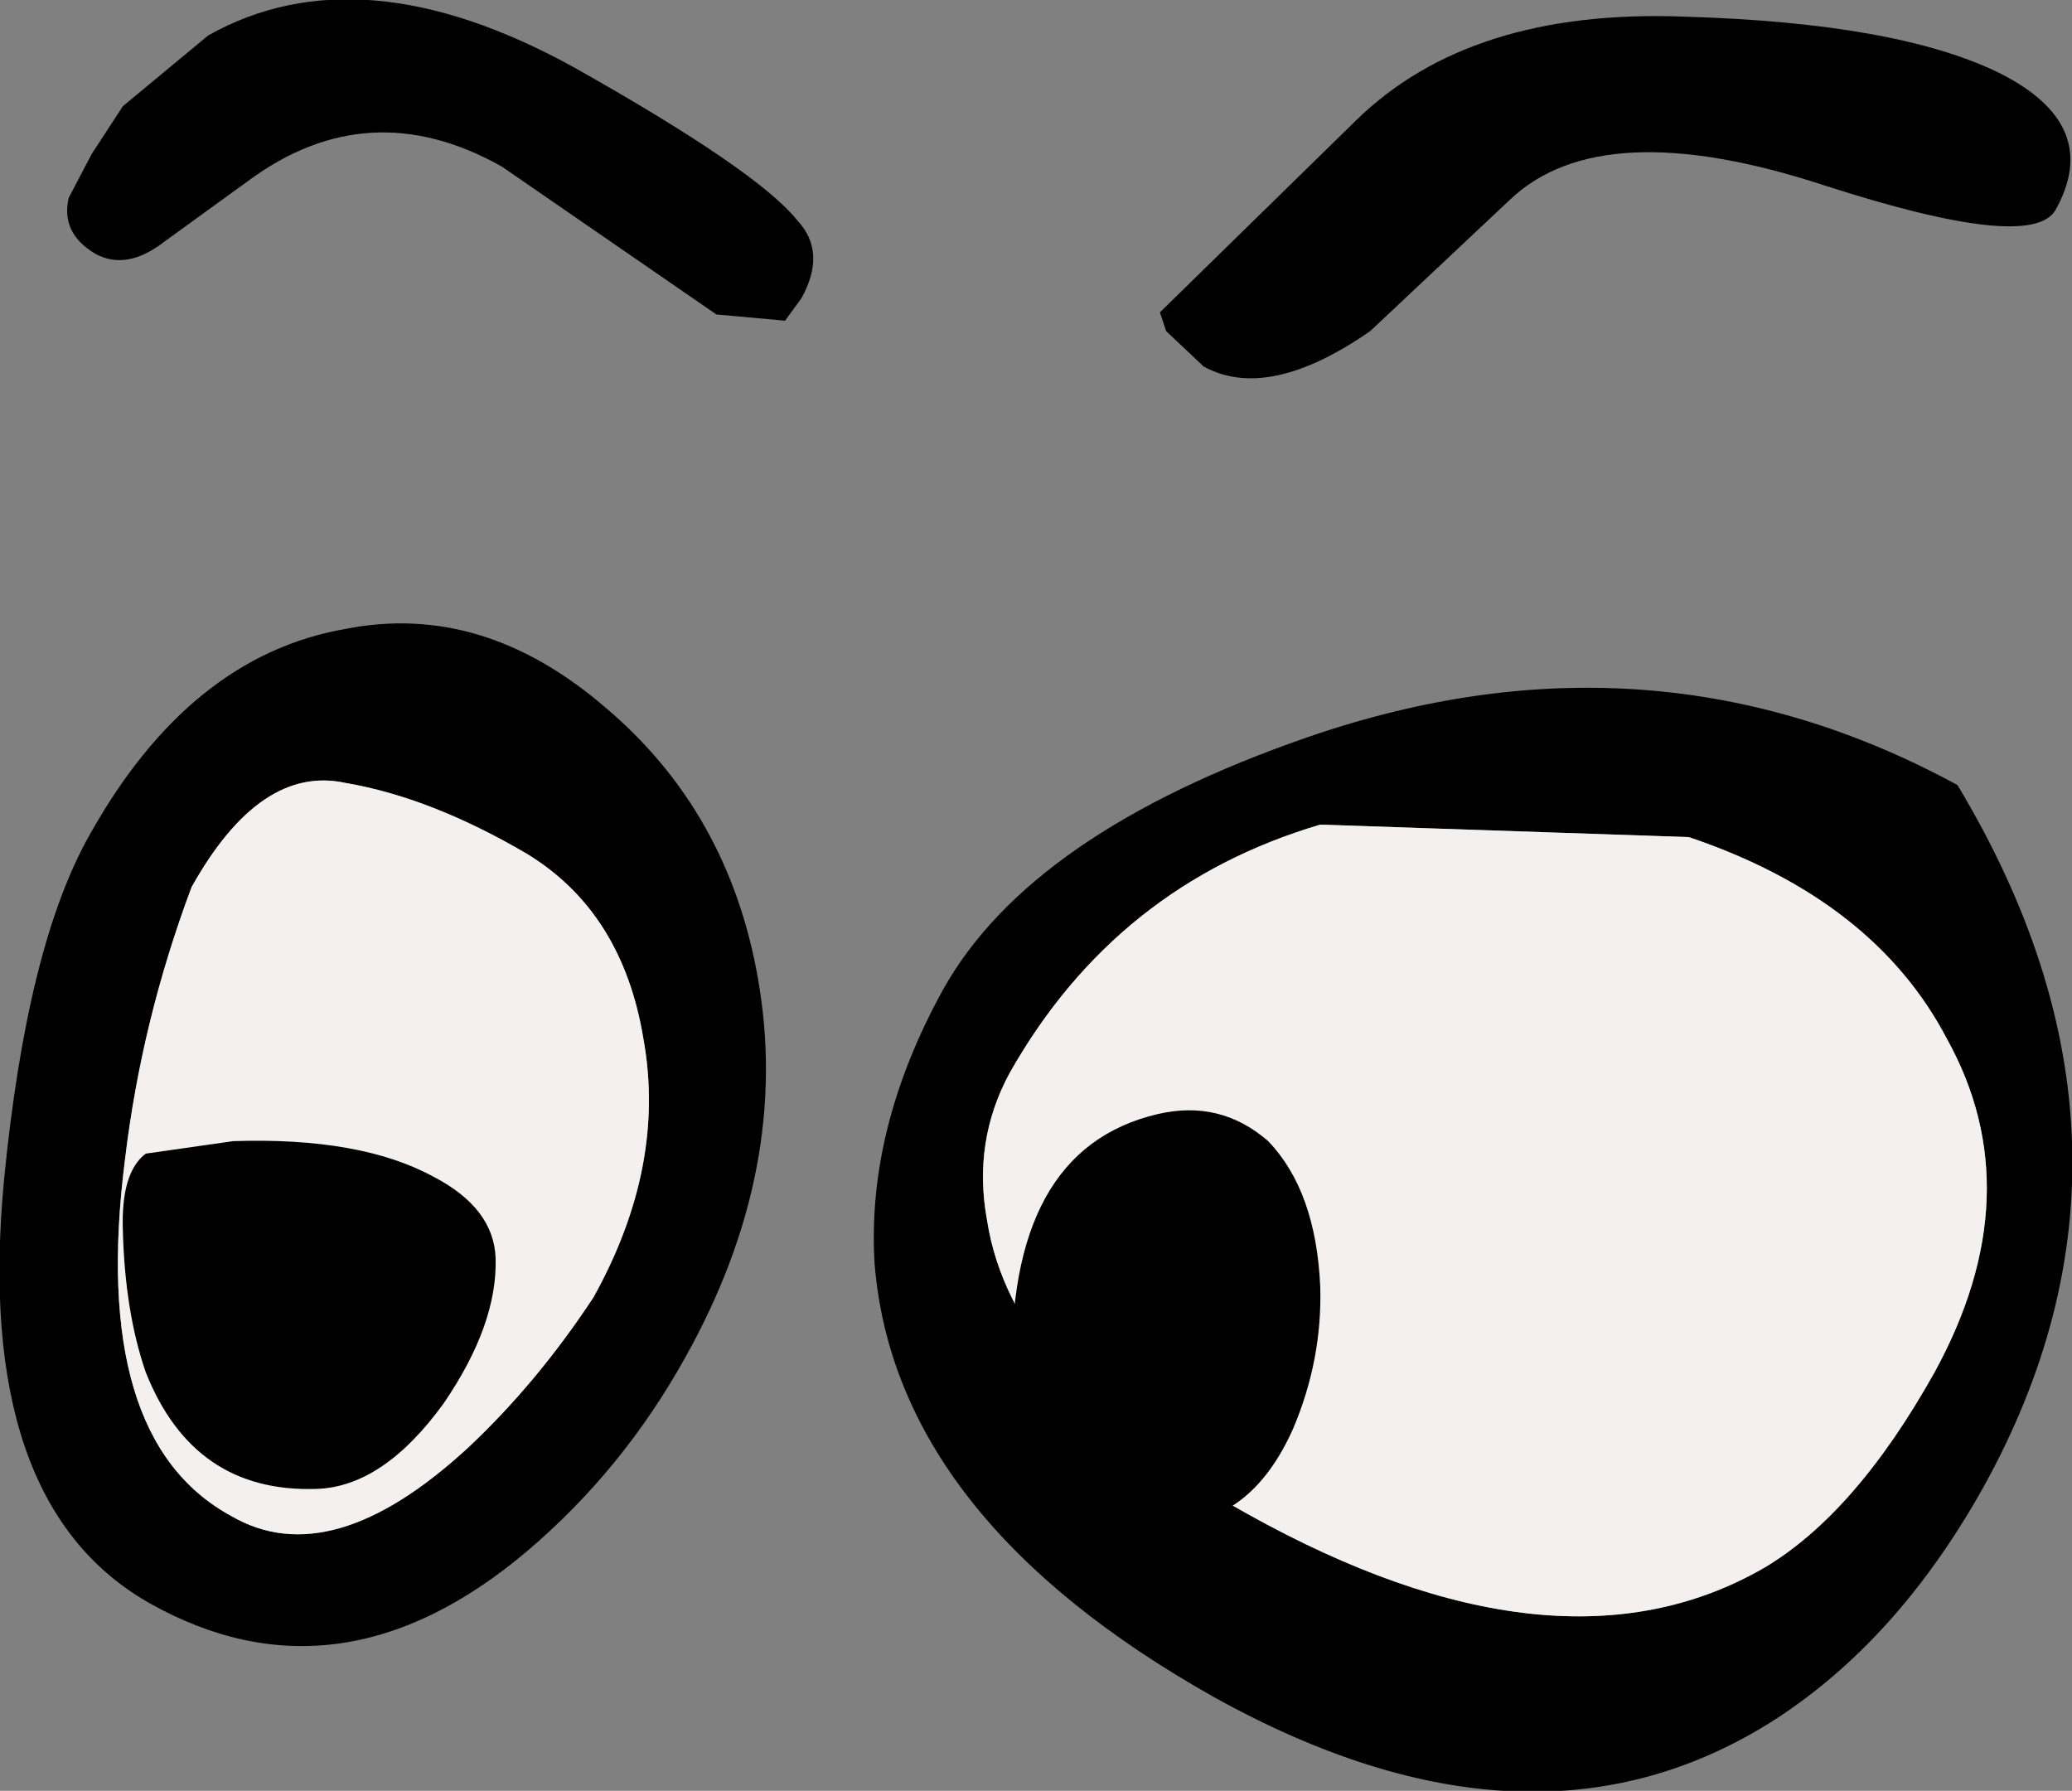 <?xml version="1.0" encoding="UTF-8" standalone="no"?>
<svg xmlns:xlink="http://www.w3.org/1999/xlink" height="43.0px" width="49.75px" xmlns="http://www.w3.org/2000/svg">
  <rect width="100%" height="100%" fill="#808080" stroke="none"/>
  <g transform="matrix(1.0, 0.0, 0.0, 1.0, 54.45, 227.2)">
    <path d="M-23.05 -209.5 Q-14.8 -212.35 -7.45 -208.35 -2.25 -199.7 -6.85 -191.45 -8.9 -187.8 -11.85 -185.9 -17.65 -182.2 -25.3 -186.45 -32.95 -190.75 -33.45 -196.85 -33.65 -200.1 -31.8 -203.45 -29.7 -207.2 -23.05 -209.5 M-13.9 -207.1 L-22.75 -207.4 Q-27.65 -205.95 -30.2 -201.45 -31.1 -199.8 -30.75 -197.9 -30.15 -194.0 -24.5 -190.85 -17.05 -186.7 -12.1 -189.55 -9.9 -190.85 -8.0 -194.25 -5.65 -198.55 -7.7 -202.25 -9.45 -205.6 -13.9 -207.1" fill="#000000" fill-rule="evenodd" stroke="none"/>
    <path d="M-13.9 -207.1 Q-9.45 -205.6 -7.7 -202.25 -5.65 -198.55 -8.0 -194.25 -9.9 -190.85 -12.1 -189.55 -17.05 -186.7 -24.5 -190.85 -30.15 -194.0 -30.75 -197.9 -31.1 -199.8 -30.2 -201.45 -27.65 -205.95 -22.75 -207.4 L-13.9 -207.1" fill="#f5f0f0" fill-rule="evenodd" stroke="none"/>
    <path d="M-46.15 -208.4 Q-48.2 -208.85 -49.85 -205.9 -51.05 -202.7 -51.45 -199.35 -52.3 -192.65 -48.9 -190.8 -46.5 -189.4 -43.2 -192.45 -41.55 -194.0 -40.2 -196.05 -38.45 -199.2 -39.0 -202.25 -39.5 -205.3 -41.8 -206.7 -44.1 -208.05 -46.15 -208.4 M-46.15 -212.1 Q-42.85 -212.75 -39.9 -210.2 -36.95 -207.7 -36.25 -203.7 -35.45 -199.15 -38.0 -194.6 -39.5 -191.9 -41.8 -189.95 -46.3 -186.15 -50.85 -188.7 -55.1 -191.1 -54.35 -198.9 -53.8 -204.5 -52.3 -207.15 -49.9 -211.45 -46.15 -212.1" fill="#000000" fill-rule="evenodd" stroke="none"/>
    <path d="M-46.15 -208.4 Q-44.1 -208.05 -41.8 -206.7 -39.5 -205.3 -39.0 -202.25 -38.45 -199.2 -40.2 -196.05 -41.55 -194.0 -43.2 -192.45 -46.5 -189.4 -48.9 -190.8 -52.3 -192.65 -51.45 -199.35 -51.05 -202.7 -49.85 -205.9 -48.2 -208.85 -46.15 -208.4" fill="#f5f0f0" fill-rule="evenodd" stroke="none"/>
    <path d="M-37.25 -219.65 L-42.4 -223.2 Q-45.6 -225.0 -48.5 -222.85 L-50.5 -221.4 Q-51.4 -220.7 -52.15 -221.1 -53.0 -221.6 -52.8 -222.45 L-52.25 -223.5 -51.5 -224.65 -49.45 -226.35 Q-45.8 -228.4 -40.7 -225.6 -36.25 -223.1 -35.3 -221.9 -34.6 -221.15 -35.2 -220.05 L-35.6 -219.5 -37.25 -219.65" fill="#000000" fill-rule="evenodd" stroke="none"/>
    <path d="M-26.6 -219.7 L-21.9 -224.3 Q-19.15 -227.0 -14.0 -226.8 -8.9 -226.65 -6.45 -225.45 -3.95 -224.2 -5.1 -222.15 -5.7 -221.15 -10.65 -222.75 -16.0 -224.5 -18.2 -222.4 L-21.55 -219.25 Q-24.0 -217.55 -25.55 -218.4 L-26.45 -219.25 -26.6 -219.7" fill="#000000" fill-rule="evenodd" stroke="none"/>
    <path d="M-23.4 -192.9 Q-24.4 -190.65 -26.35 -190.6 -29.2 -190.5 -29.95 -192.25 L-30.15 -194.1 Q-30.3 -199.6 -26.65 -200.45 -25.15 -200.8 -24.0 -199.8 -22.85 -198.6 -22.75 -196.3 -22.7 -194.55 -23.4 -192.9" fill="#000000" fill-rule="evenodd" stroke="none"/>
    <path d="M-44.05 -198.95 Q-42.6 -198.2 -42.55 -197.0 -42.5 -195.4 -43.8 -193.5 -45.25 -191.5 -46.85 -191.45 -49.8 -191.35 -50.95 -194.25 -51.45 -195.7 -51.5 -197.65 -51.55 -199.05 -50.95 -199.5 L-48.85 -199.8 Q-45.8 -199.9 -44.05 -198.95" fill="#000000" fill-rule="evenodd" stroke="none"/>
  </g>
</svg>
